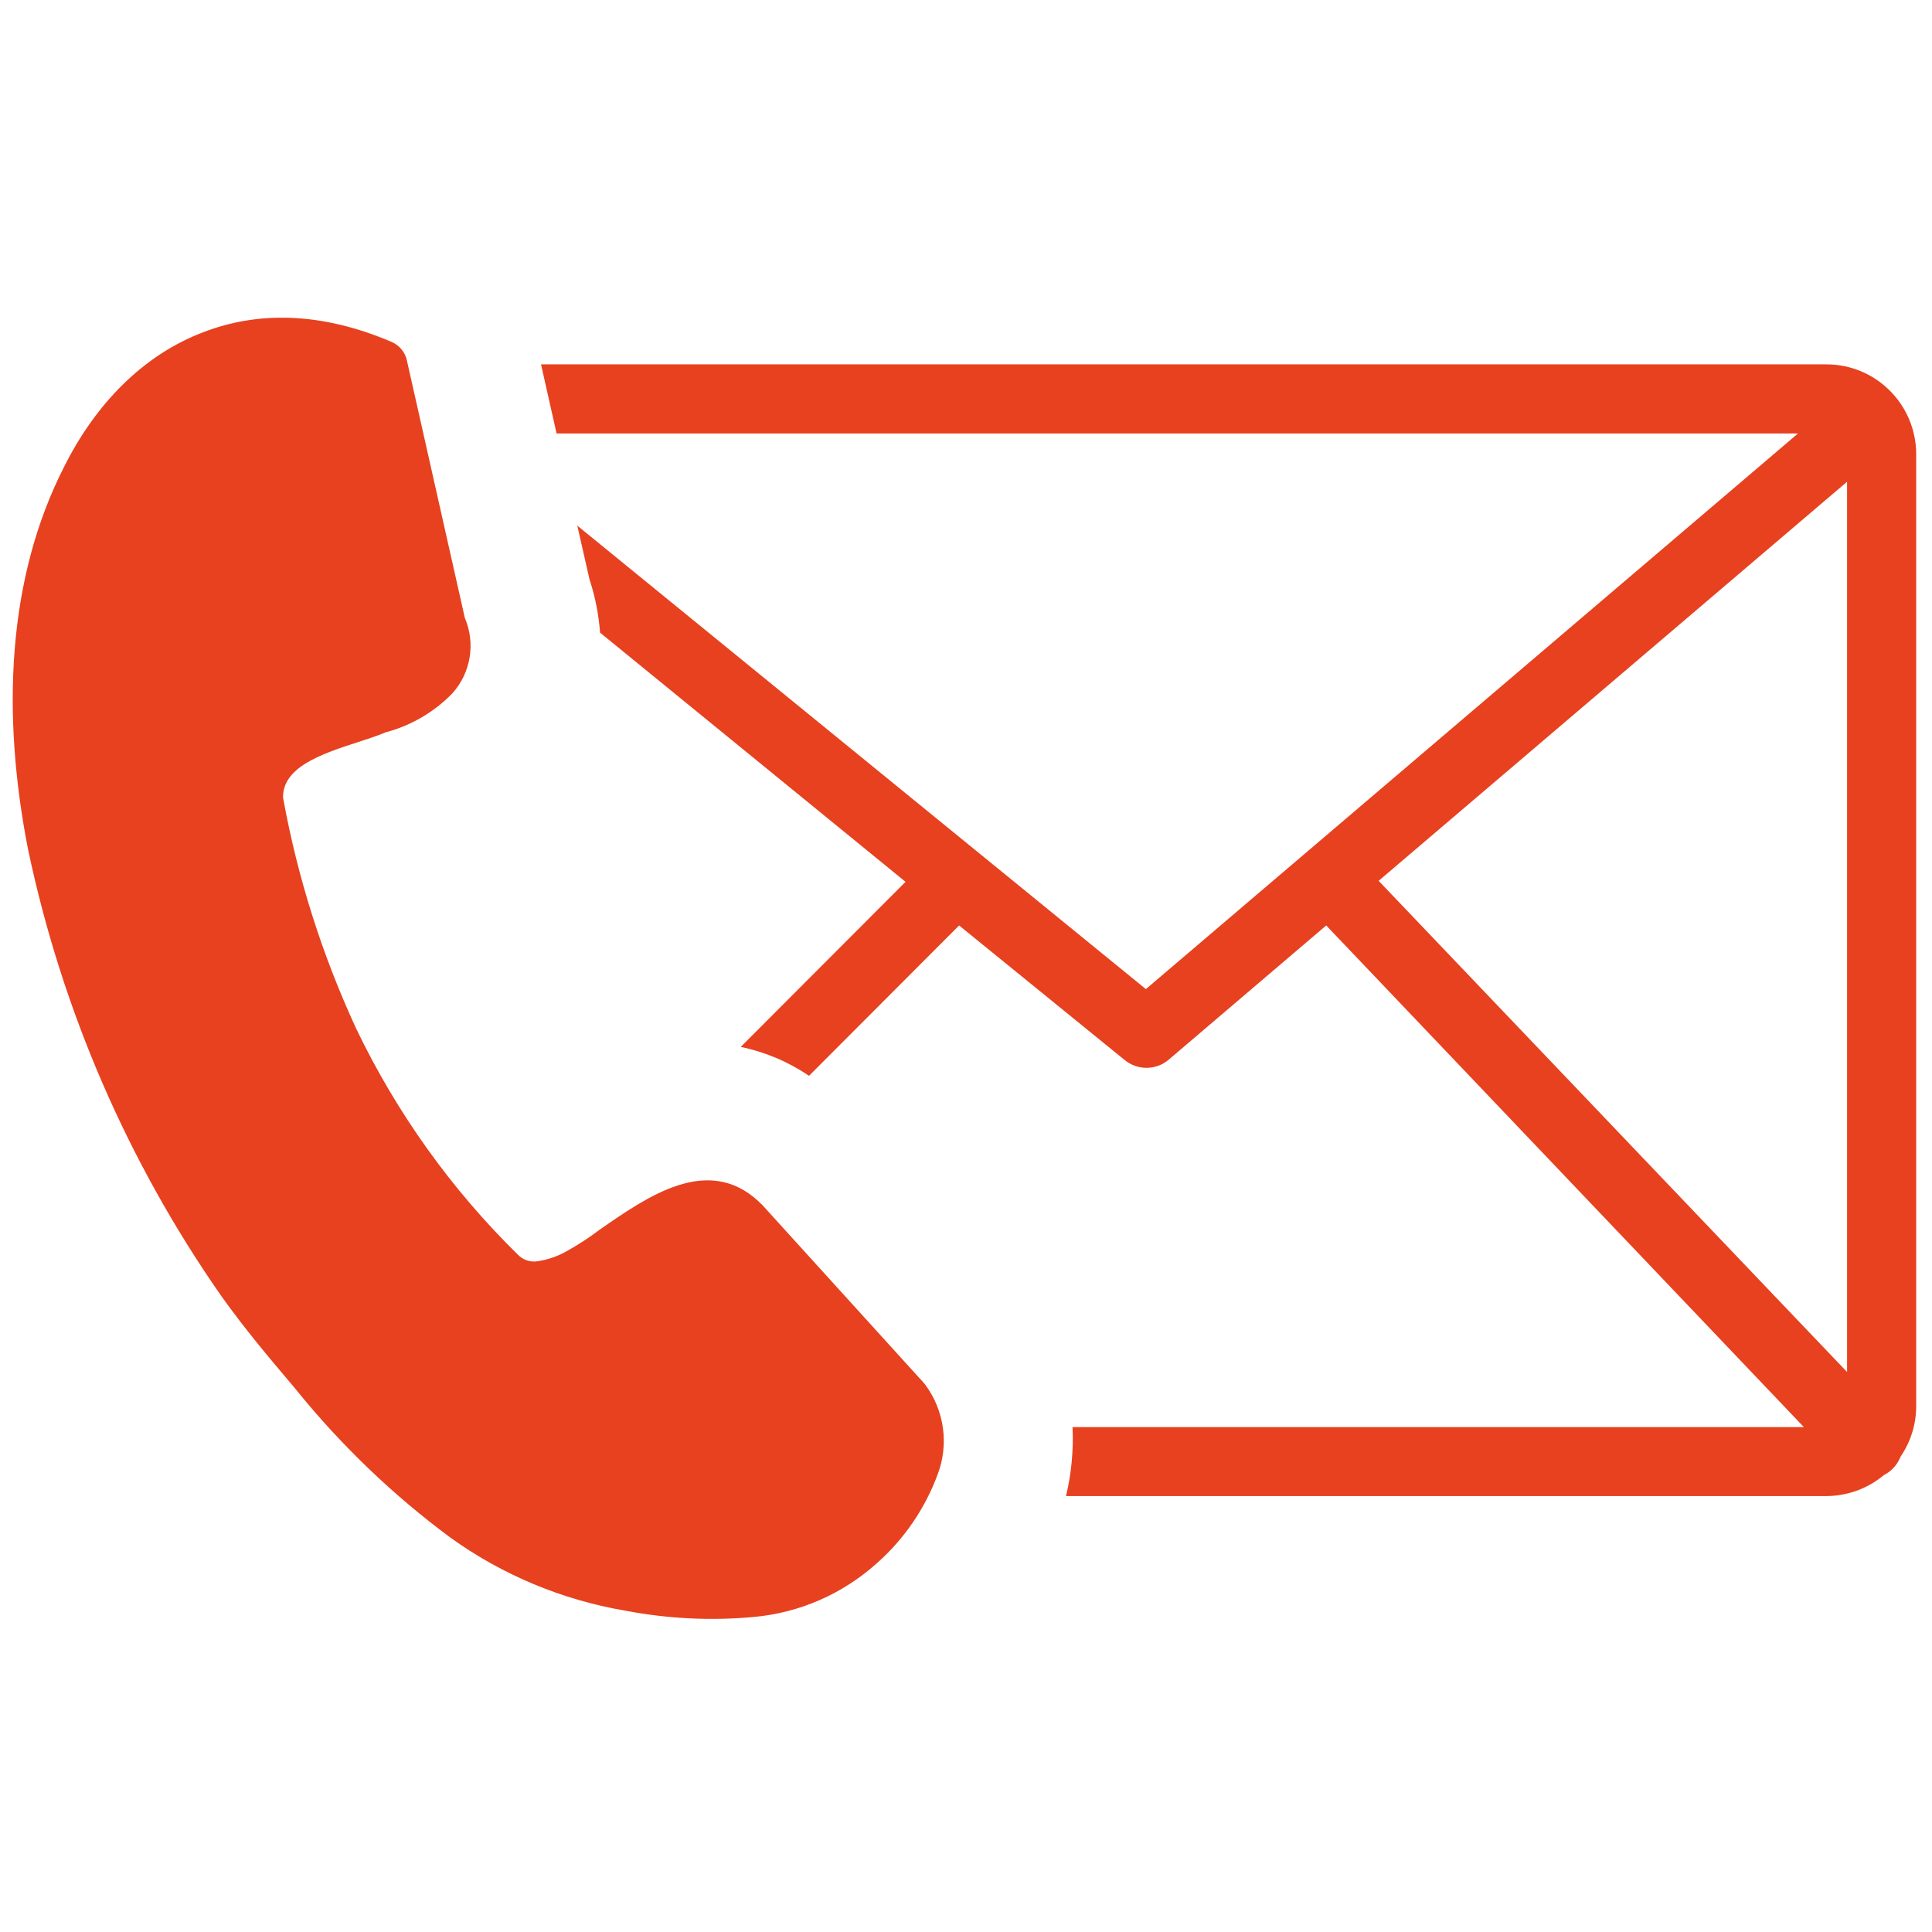 <?xml version="1.0" encoding="UTF-8"?>
<svg id="Ebene_1" data-name="Ebene 1" xmlns="http://www.w3.org/2000/svg" xmlns:xlink="http://www.w3.org/1999/xlink" viewBox="0 0 141.73 141.73">
  <defs>
    <style>
      .cls-1 {
        fill: #e7411f;
      }

      .cls-2 {
        clip-path: url(#clippath);
      }

      .cls-3 {
        fill: none;
      }
    </style>
    <clipPath id="clippath">
      <rect class="cls-3" x=".94" y="23.32" width="139.62" height="95.46"/>
    </clipPath>
  </defs>
  <g class="cls-2">
    <path class="cls-1" d="m101.12,64.6l34.38,36.05V35.34l-34.38,29.29v-.03Zm-80.35-6.06c1.06,5.85,2.87,11.54,5.37,16.94,2.96,6.16,6.96,11.76,11.84,16.55.34.36.83.55,1.33.51.8-.1,1.57-.36,2.27-.76.83-.46,1.63-.98,2.38-1.55,3.57-2.48,7.95-5.55,11.69-2.1.09.08.13.16.23.22l11.89,13.1s.08.1.12.15c1.39,1.89,1.73,4.36.9,6.55-.93,2.52-2.47,4.77-4.48,6.54-2.51,2.25-5.67,3.63-9.02,3.93-3.14.29-6.31.13-9.41-.46-4.64-.79-9.03-2.62-12.85-5.37-4.17-3.09-7.93-6.69-11.2-10.71l-.27-.33c-1.73-2.04-3.59-4.24-5.33-6.68-6.88-9.86-11.69-20.99-14.17-32.75-1.95-9.94-1.55-19.87,2.65-28.09,2.27-4.54,5.75-8.18,10.23-9.87,3.91-1.5,8.53-1.52,13.78.72.59.25,1.02.78,1.14,1.41l4.24,18.84c.8,1.87.44,4.04-.93,5.55-1.34,1.37-3.02,2.35-4.87,2.84-.64.27-1.38.51-2.16.76-2.58.84-5.52,1.83-5.37,4.15v-.09Zm18.93-31.81h94.29c3.63,0,6.57,2.95,6.58,6.58v69.85c0,1.32-.4,2.6-1.14,3.69-.14.35-.35.67-.62.93-.18.17-.39.32-.61.43-1.18.99-2.67,1.53-4.21,1.54h-55.79c.4-1.65.56-3.36.48-5.06h53.65l-35.04-36.8-11.57,9.86c-.93.78-2.29.78-3.23,0l-12.13-9.86-11.01,11.03c-1.52-1.03-3.22-1.75-5.01-2.12l12.09-12.11-22.41-18.28c-.1-1.32-.35-2.63-.77-3.89l-.9-3.96,41.71,34,47.84-40.76H40.83l-1.14-5.07Z"/>
  </g>
</svg>
